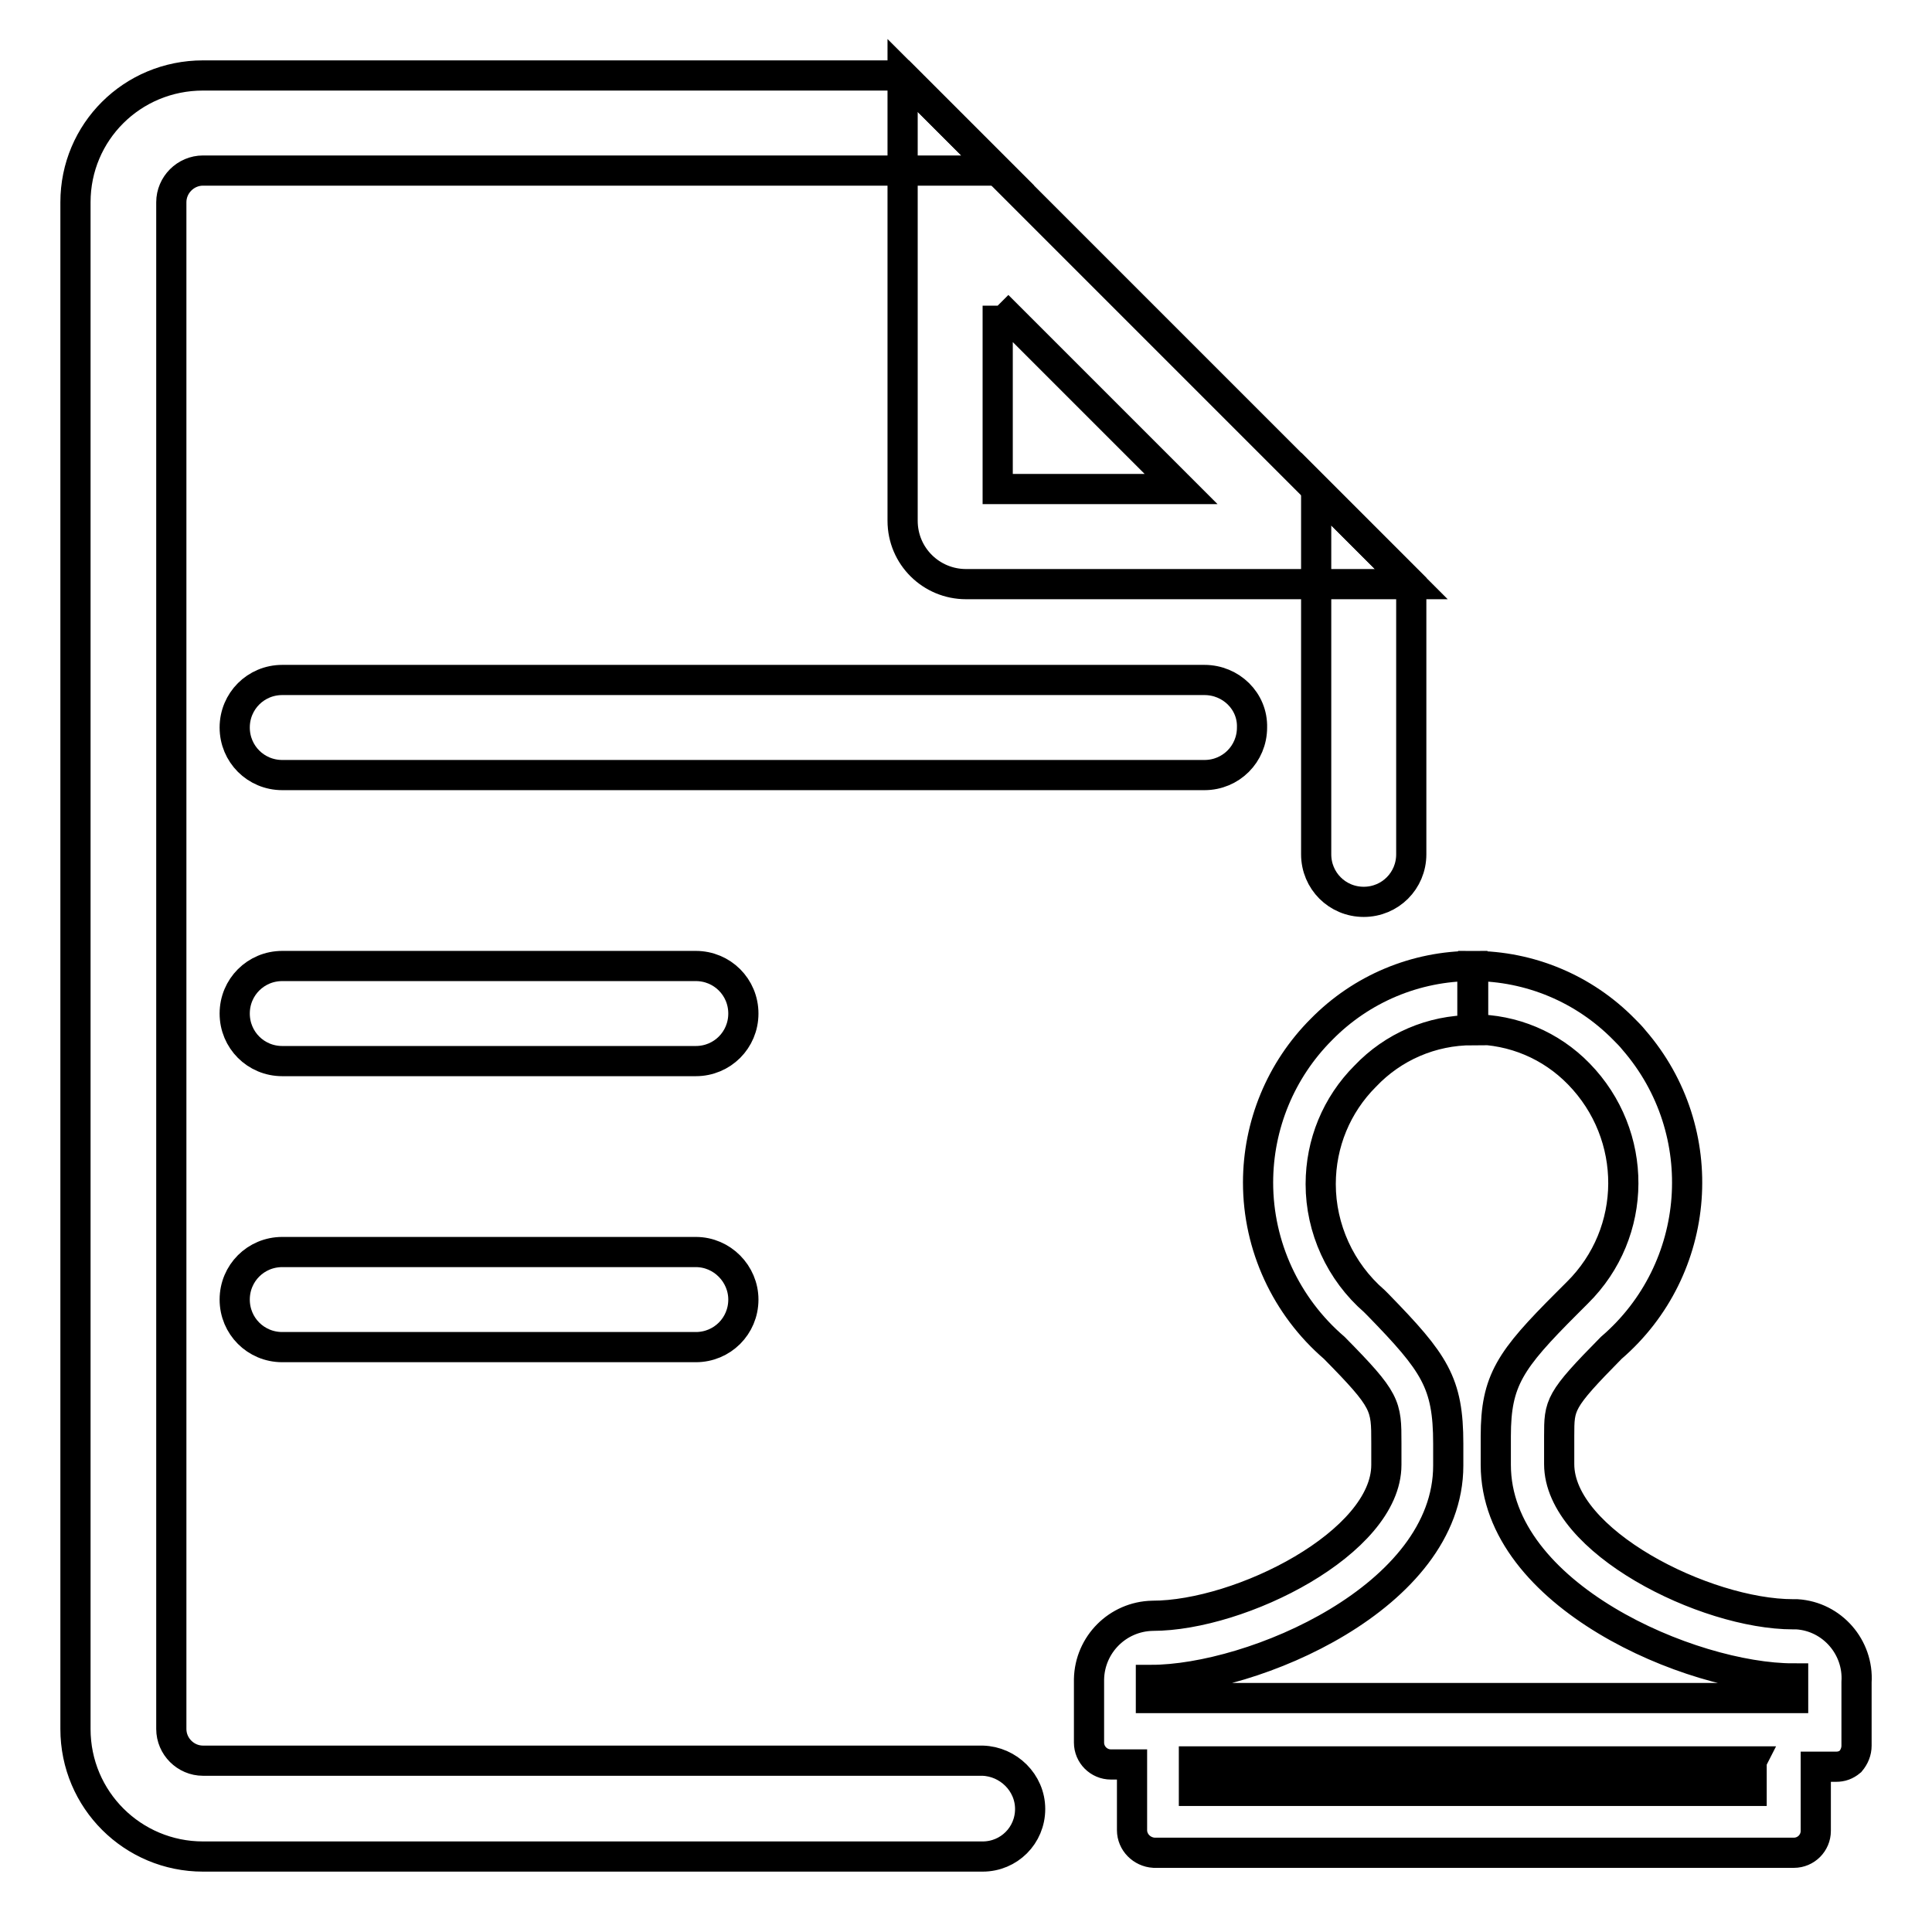 <?xml version="1.0" encoding="utf-8"?>
<!-- Svg Vector Icons : http://www.onlinewebfonts.com/icon -->
<!DOCTYPE svg PUBLIC "-//W3C//DTD SVG 1.1//EN" "http://www.w3.org/Graphics/SVG/1.1/DTD/svg11.dtd">
<svg version="1.1" xmlns="http://www.w3.org/2000/svg" xmlns:xlink="http://www.w3.org/1999/xlink" x="0px" y="0px" viewBox="0 0 256 256" enable-background="new 0 0 256 256" xml:space="preserve">
<g> <path stroke-width="4" fill-opacity="0" stroke="#000000"  d="M159.6,90.1H37.4c-3.5,0-6.3,2.8-6.3,6.3c0,3.5,2.8,6.3,6.3,6.3h122.2c3.5,0,6.3-2.8,6.3-6.3 C166,92.9,163.1,90.1,159.6,90.1z M92.2,128H37.4c-3.5,0-6.3,2.8-6.3,6.3c0,3.5,2.8,6.3,6.3,6.3h54.8c3.5,0,6.3-2.8,6.3-6.3 C98.5,130.8,95.7,128,92.2,128z M92.2,165.9H37.4c-3.5,0-6.3,2.8-6.3,6.3c0,3.5,2.8,6.3,6.3,6.3h54.8c3.5,0,6.3-2.8,6.3-6.3 C98.5,168.8,95.7,165.9,92.2,165.9z M132.2,40.5l24.3,24.3h-24.3V40.5 M119.6,10v59c0,4.7,3.8,8.4,8.4,8.4h59L119.6,10z"/> <path stroke-width="4" fill-opacity="0" stroke="#000000"  d="M136.5,239.7c0,3.5-2.8,6.3-6.3,6.3H26.9c-9.3,0-16.9-7.5-16.9-16.9V26.8C10,17.5,17.5,10,26.9,10h92.7 l12.6,12.6H26.9c-2.3,0-4.2,1.9-4.2,4.2v202.3c0,2.3,1.9,4.2,4.2,4.2h103.3C133.6,233.4,136.5,236.2,136.5,239.7L136.5,239.7z  M187,77.4v35.8c0,3.5-2.8,6.3-6.3,6.3s-6.3-2.8-6.3-6.3V64.8L187,77.4z M237.6,213.9c-11.7,0-31-9.7-31-19.9v-3.7 c0-4.2,0-4.7,6.9-11.7c12.1-10.4,13.5-28.7,3-40.8c-0.4-0.5-0.8-0.9-1.3-1.4c-5.3-5.4-12.5-8.4-20-8.4v8.4c5.3,0,10.3,2.1,14,5.9 c7.9,8.1,7.9,21-0.2,29c-0.3,0.3-0.6,0.6-0.9,0.9l-0.5,0.5c-7.5,7.5-9.4,10.2-9.4,17.6v3.8c0,17.3,25.9,28.3,39.4,28.3v2.6h-85.1 v-2.4c13.5,0,39.4-11,39.4-28.4v-2.9c0-8.1-1.8-10.7-9.3-18.4l-0.5-0.5c-4.5-3.9-7.1-9.6-7.1-15.5c0-5.4,2.1-10.5,5.9-14.3 c3.7-3.9,8.8-6.1,14.2-6.1V128c-7.5,0-14.7,3-20,8.4c-5.4,5.4-8.4,12.7-8.4,20.3c0,8.4,3.7,16.4,10.1,21.9c6.9,7,6.9,7.6,6.9,12.6 v2.9c0,10.3-19.3,20-31,20c-4.6,0.1-8.3,3.8-8.4,8.4v8.4c0,1.6,1.3,2.9,2.9,2.9h2.8v8.7c0,1.6,1.3,2.9,2.9,3c0,0,0,0,0,0h84.8 c1.6,0,2.9-1.3,2.9-2.9c0,0,0,0,0,0v-8.5h2.7c0.7,0,1.3-0.2,1.9-0.7c0.5-0.6,0.8-1.3,0.8-2.1v-8.4c0.3-4.6-3.2-8.7-7.9-9 C238,213.9,237.8,213.9,237.6,213.9z M232.1,234.1v3.2h-73.9v-3.2c0-0.2,0-0.5,0-0.7h73.9c-0.1,0.2-0.1,0.4-0.1,0.7H232.1z"/></g>
</svg>